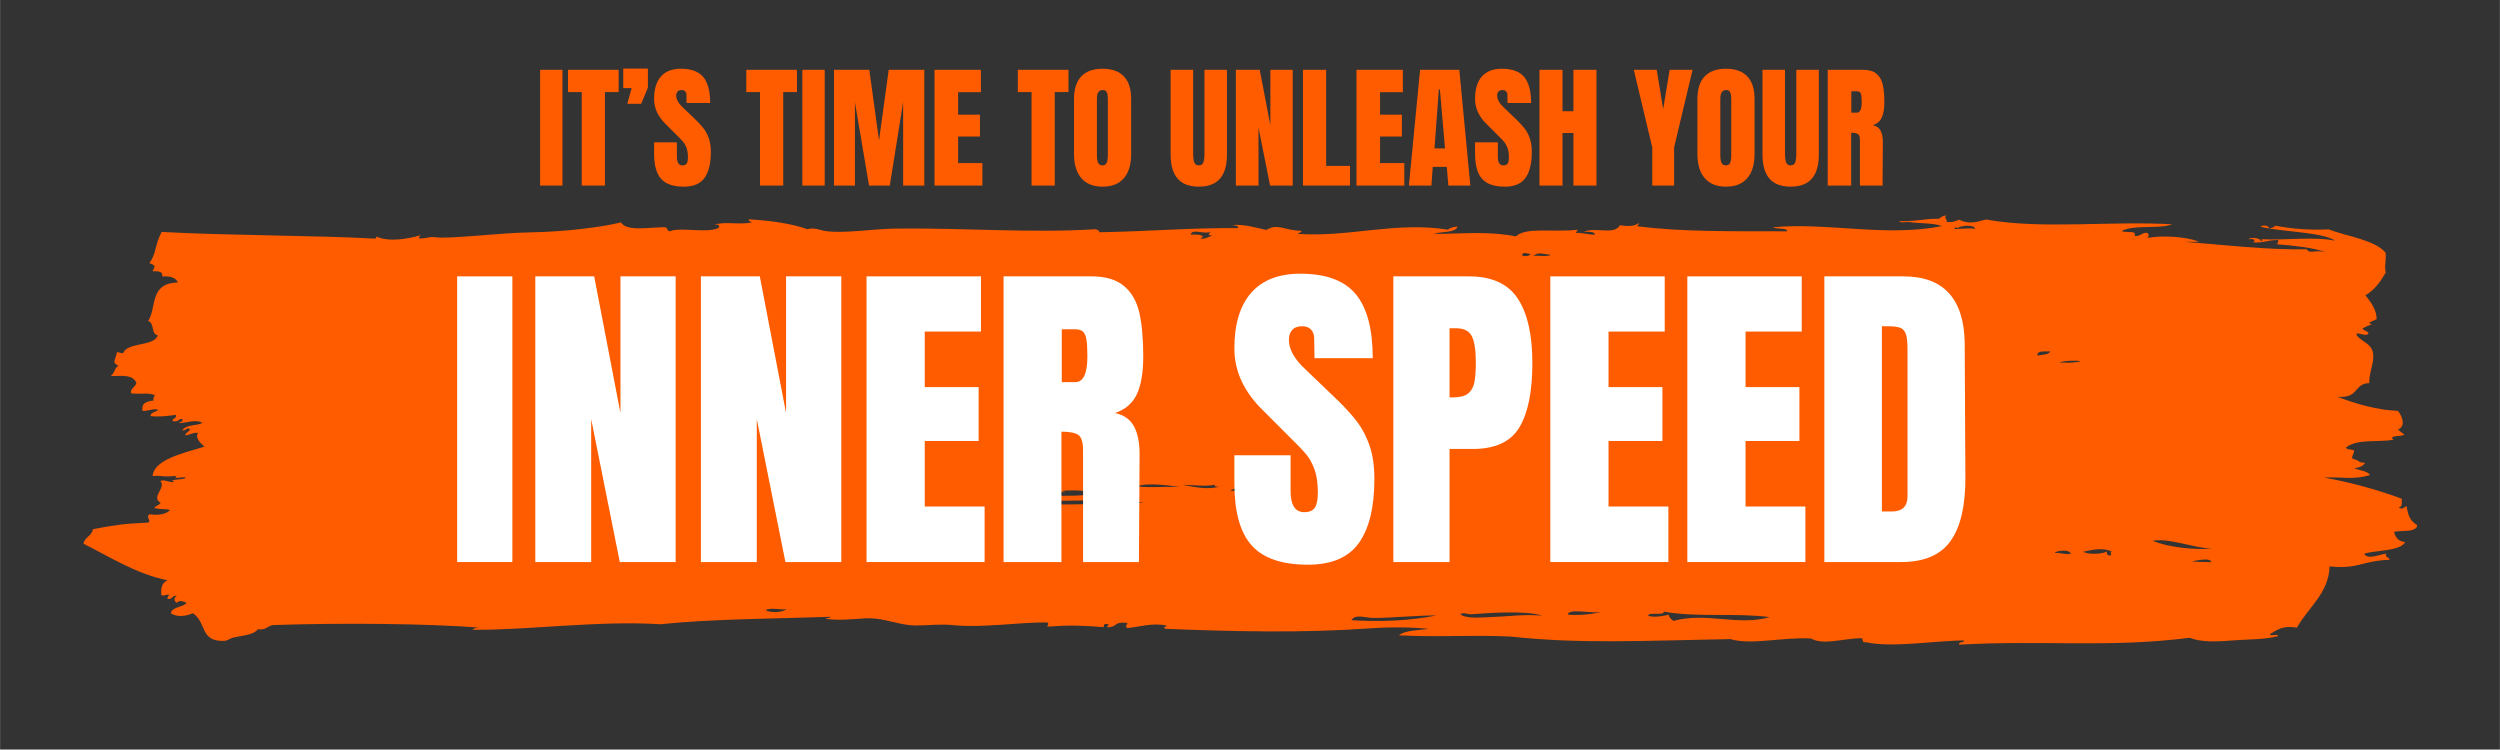 <svg version="1.0" preserveAspectRatio="xMidYMid meet" height="680" viewBox="0 0 1700.88 510" zoomAndPan="magnify" width="2268" xmlns:xlink="http://www.w3.org/1999/xlink" xmlns="http://www.w3.org/2000/svg"><rect x="0" y="0" width="1700.88" height="510" fill="#333333" stroke="none"/><defs><g></g><clipPath id="2a7da4e639"><path clip-rule="nonzero" d="M 56.781 146 L 1644.43 146 L 1644.43 439 L 56.781 439 Z M 56.781 146"></path></clipPath></defs><g clip-path="url(#2a7da4e639)"><path fill-rule="evenodd" fill-opacity="1" d="M 1582.324 171.559 C 1573.281 168.387 1561.234 167.203 1548.996 166.164 C 1549.816 165.535 1550.137 164.566 1550.043 163.348 C 1543.18 163.117 1540.305 165.469 1532.879 164.887 C 1535.18 163.414 1533.324 162.219 1529.637 162.801 C 1531.758 160.984 1538.422 162.09 1538.238 164.133 C 1539.598 163.941 1539.324 162.73 1538.227 162.73 C 1555.715 163.676 1573.738 160.77 1588.715 163.758 C 1579.918 157.688 1551.379 157.812 1538.172 154.289 C 1539.004 152.66 1544.809 153.559 1543.555 155.66 C 1544.969 154.941 1547.547 154.949 1547.832 153.516 C 1559.477 155.816 1572.723 156.684 1584.355 156.07 C 1597.633 161.121 1615.531 163.117 1623.129 171.969 C 1623.605 177.684 1622.078 180.73 1623.23 185.34 C 1619.809 191.293 1616.031 197.031 1609.383 200.91 C 1614.059 206.691 1616.797 211.051 1617.023 217.039 C 1615.621 218.191 1609.121 219.629 1613.832 220.586 C 1611.605 221.477 1609.312 222.332 1607.41 223.449 C 1607.957 225.285 1613.352 225.777 1610.66 227.633 C 1606.941 228.227 1606.531 226.621 1603.145 226.984 C 1603.965 231.113 1611.848 232.836 1613.969 238.164 C 1616.578 244.723 1611.699 252.582 1611.984 260.691 C 1601.477 260.762 1605.207 271.105 1590.574 269.988 C 1601.625 274.492 1617.754 279.125 1631.453 279.535 C 1633.918 282.387 1637.453 289.938 1631.547 292.195 C 1632.801 293.473 1634.363 294.559 1635.867 295.688 C 1633.621 297.434 1624.906 295.777 1628.375 299.258 C 1617.652 301.004 1603.781 298.48 1596.207 304.414 C 1596.332 306.215 1600.223 305.52 1601.59 306.488 C 1601.934 308.281 1599.605 310.605 1600.566 312.125 C 1606.586 313.586 1603.598 314.781 1609.176 314.875 C 1607.855 316.824 1605.812 318.305 1601.684 318.445 C 1604.969 320.258 1610.992 320.246 1612.449 323.293 C 1600.211 326.645 1594.871 324.352 1581.32 324.934 C 1600.746 328.492 1618.121 333.422 1634.043 339.316 C 1634.25 342.387 1634.453 345.465 1631.934 344.965 C 1633.965 347.164 1635.559 345.535 1637.293 344.223 C 1638.469 350.281 1639.074 353.988 1644.914 357.535 C 1642.793 362.543 1635.309 360.57 1628.844 361.867 C 1629.801 365.246 1631.262 368.281 1636.406 368.852 C 1633.039 375.262 1614.777 374.371 1608.551 376.789 C 1611.012 380.988 1617.73 377.508 1623.582 376.676 C 1622.113 379.539 1625.934 378.875 1625.762 380.883 C 1606.656 381.59 1604.945 387.352 1584.984 385.402 C 1584.457 403.719 1570.371 413.312 1562.75 427.07 C 1553.422 425.359 1549.312 428.461 1544.523 431.426 C 1544.043 433.391 1550.363 430.824 1549.895 432.785 C 1541.512 435.25 1529.719 434.859 1517.707 435.84 C 1506.492 436.766 1497.027 436.789 1489.781 433.949 C 1434.504 440.93 1391.184 435.418 1333.031 438.613 C 1332.074 436.367 1336.566 437.633 1336.227 435.785 C 1318.352 435.703 1287.027 440.973 1269.656 436.969 C 1266.199 437.633 1268.141 434.688 1266.418 434.176 C 1252.844 434.598 1240.625 439.125 1232.059 434.426 C 1212.746 433.355 1191.336 439.125 1177.285 434.836 C 1120.855 435.809 1075.387 438.352 1028.004 433.125 C 1001.016 431.824 978.988 433.695 951.75 432.281 C 955.57 428.918 964.562 428.871 972.125 427.914 C 962.199 426.75 946.023 426.523 932.395 427.504 C 886.812 430.789 839.316 429.715 792.797 427.832 C 790.652 426.215 793.062 427.047 793.859 425.711 C 784.711 423.453 775.117 426.602 767.02 427.32 C 765 425.996 766.883 425.551 766.996 423.797 C 757.812 422.895 760.516 425.918 755.203 426.691 C 750.207 427.355 756.672 424.867 753.047 424.594 C 750.754 424.285 751.004 425.621 750.914 426.727 C 738.605 425.758 728.762 425.129 714.398 426.293 C 709.973 426.66 715.223 424.527 712.234 423.5 C 694.176 423.25 668.559 427.344 648.891 425.371 C 639.562 424.445 633.652 425.484 623.113 425.574 C 614.102 425.645 605.285 421.949 595.164 420.852 C 586.852 419.965 574.461 422.848 561.883 421.094 C 562.109 420.078 565.074 420.828 565.074 419.668 C 528.551 420.934 483.723 421.105 449.137 424.742 C 407.41 422.051 359.137 428.871 321.383 428.496 C 322.293 427.434 324.074 426.957 326.742 427.047 C 289.82 424.23 233.117 423.738 186.062 425.277 C 181.605 425.68 181.488 428.859 175.352 428.164 C 172.5 432.203 163.867 432.488 158.211 433.926 C 157.215 434.176 154.012 436.035 152.848 436.07 C 135.703 436.801 140.812 423.797 131.23 417.238 C 126.168 419.301 120.922 420.113 116.199 417.352 C 116.551 412.902 124.398 413.312 126.887 410.246 C 125.508 409.254 120.852 407.984 120.453 410.289 C 118.012 408.875 118.059 406.629 120.418 405.363 C 116.609 405.008 117.805 407.871 113.996 407.52 C 113.527 406.047 114.715 405.648 115.059 404.691 C 111.625 404.301 111.738 406.035 109.672 404.734 C 109.387 400.344 109.938 396.5 113.906 394.855 C 92.312 390.375 74.816 378.957 56.781 369.969 C 57.262 365.609 62.711 364.457 63.156 360.078 C 76.309 357.488 84.773 356.199 100.695 355.574 C 103.254 354.18 98.711 351.648 101.734 349.938 C 106.254 350.598 112.559 350.395 115.684 347.016 C 111.738 346.012 109.801 346.812 104.941 345.695 C 105.648 344.051 108.5 343.777 109.207 342.137 C 102.387 338.109 113.246 331.836 109.094 327.363 C 110.918 325.73 115.148 328.469 118.766 328.004 C 113.117 325.836 124.527 326.746 126.258 325.129 C 125.805 323.668 117.293 326.715 119.816 323.77 C 109.07 324.875 112.23 323.312 103.707 323.895 C 105.008 313.195 121.527 309.055 139 303.934 C 136.547 301.801 132.488 297.73 134.633 294.82 C 133.172 293.473 128.621 296.031 126.055 296.281 C 126.055 294.18 128.824 293.875 129.238 292.047 C 126.691 290.348 127.242 293.109 123.875 292.777 C 127.035 288.637 132.863 289.973 137.805 287.758 C 132.922 285.09 127.82 287.645 121.695 287.887 C 122.152 286.766 125.062 287.246 123.828 285.055 C 120.773 284.953 121.742 287.453 117.395 286.504 C 116.859 284.305 120.68 284.887 119.52 282.273 C 113.984 283.094 107.234 283.766 102.34 283.094 C 102.316 280.516 106.082 280.379 107.68 278.84 C 104.117 277.699 101.621 279.57 96.957 279.613 C 96.512 276.523 96.488 273.273 104.414 272.531 C 104.062 270.898 104.574 269.828 105.465 268.996 C 100.961 267.023 98.984 268.23 89.348 267.707 C 87.637 264.559 93.797 262.195 92.508 259.949 C 89.551 254.816 83.562 255.785 75.262 255.855 C 78.703 253.016 77.098 251.191 80.574 248.781 C 75.215 246.672 79.172 244.07 79.434 239.645 C 81.363 239.543 81.703 240.488 83.734 240.32 C 86.176 232.789 104.965 235.801 107.266 228.195 C 102.305 226.789 105.375 220.039 100.754 218.383 C 106.742 209.18 101.348 192.629 120.957 192.207 C 119.816 189.184 116.312 187.758 110.188 188.066 C 111.168 184.836 107.895 184.402 103.73 184.586 C 105.441 181.004 106.094 180.754 101.543 178.984 C 106.41 172.793 105.145 166.551 109.969 157.812 C 154.344 160.266 215.895 160.141 254.984 162.367 C 256.023 162.344 255.805 161.5 256.047 160.949 C 264.555 164.84 277.707 162.57 286.102 160.027 C 285.543 160.598 284.996 161.18 285.051 162.148 C 289.742 162.605 291.086 160.918 295.773 161.375 C 305.016 162.855 339.234 158.441 361.25 158.078 C 385.41 157.664 410.559 154.379 422.41 151.289 C 426.258 157.312 438.539 154.984 451.43 154.586 C 454.691 154.301 453.266 157.141 455.742 157.371 C 462.324 154.234 481.453 159.059 489.016 155.02 C 489.656 153.184 488.57 152.488 485.789 152.922 C 493.395 150.434 502.941 153.172 511.543 151.324 C 510.836 150.617 509.07 150.617 509.387 149.227 C 524.066 150.012 539.66 152.328 549.164 155.965 C 554.387 154.52 557.617 156.695 562.062 157.277 C 574.828 158.945 594.105 155.703 609.301 155.523 C 656.125 154.941 702.129 158.797 745.688 155.922 C 746.395 156.629 748.164 156.629 747.844 158.02 C 781.848 157.473 808.938 154.941 842.316 155.215 C 842.637 153.355 840.07 153.41 838.004 153.125 C 846.547 152.375 854.59 154.996 861.648 156.469 C 869.086 151.539 874.859 157.141 885.273 157.004 C 885.891 158.555 883.242 158.02 883.141 159.137 C 918.078 161.555 949.309 150.605 985.129 156.262 C 986.508 155.055 988.652 154.336 991.562 154.117 C 990.559 158.613 980.609 157.324 975.488 159.148 C 991.949 159.262 1011.809 156.957 1031.336 160.848 C 1038.125 154.254 1057.57 158.258 1073.176 156.32 C 1073.484 157.461 1072.172 157.539 1072.113 158.441 C 1077.18 158.375 1080.27 159.629 1085.016 159.754 C 1085.086 157.359 1081.023 157.699 1077.488 157.699 C 1086.055 154.211 1098.078 160.211 1102.148 153.285 C 1107.965 154.105 1111.867 154.105 1115.027 151.781 C 1115.336 152.922 1114.023 153 1113.965 153.914 C 1143.691 157.812 1177.523 157.336 1216 157.379 C 1215.496 154.656 1208.598 156.195 1206.316 154.645 C 1242.781 151.129 1283.914 161.531 1321.203 153.789 C 1315.875 151.598 1303.82 152.02 1299.703 151.141 C 1297.477 150.742 1292.664 152.066 1292.195 150.492 C 1304.445 150.766 1308.668 148.676 1319.035 148.883 C 1320.691 148.086 1321.25 146.578 1324.387 146.738 C 1322.059 148.223 1324.934 148.746 1324.422 150.957 C 1329.062 151.621 1330.363 150.125 1332.996 149.488 C 1338.895 152.578 1344.336 151.348 1351.262 149.352 C 1388.527 156.184 1436.125 150.16 1477.988 152.625 C 1467.883 156.102 1452.859 152.602 1443.652 157.105 C 1445.512 158.934 1454.309 156.148 1452.277 160.562 C 1456.875 160.961 1456.637 158.234 1460.855 158.395 C 1462.234 159.309 1462.246 160.984 1460.879 161.922 C 1469.605 160.211 1485.777 160.527 1496.332 164.477 C 1493.113 164.5 1489.898 164.52 1486.656 164.543 C 1508.98 166.23 1543.453 170.305 1569.391 169.562 C 1571.73 173.156 1573.941 169.664 1582.324 171.559 Z M 810.148 159.672 C 815.465 159.297 821.086 160.129 816.605 162.434 C 820.973 162.684 822.09 160.848 825.172 160.266 C 820.633 160.254 822.617 158.68 824.074 157.461 C 819.934 160.039 810.789 155.031 810.148 159.672 Z M 1331.992 155.109 C 1330.648 154.961 1329.793 154.027 1329.848 155.816 C 1335.348 155.691 1340.582 155.055 1343.812 155.715 C 1343.48 152.727 1334.504 153.238 1331.992 155.109 Z M 1035.738 172.77 C 1034.711 175.348 1041.75 174.227 1041.113 172.734 C 1038.441 172.676 1037.781 171.445 1035.738 172.77 Z M 1043.266 174.125 C 1046.871 173.648 1053.25 174.957 1055.074 173.34 C 1049.348 172.996 1046.953 171.059 1043.266 174.125 Z M 883.516 207.672 C 886.586 209.781 892.652 207.148 893.199 209.715 C 896.395 209.738 898.641 207.605 900.719 208.961 C 900.707 208.027 900.707 207.09 900.695 206.145 C 895.367 206.91 888.047 206.383 883.516 207.672 Z M 1386.336 241.949 C 1389.551 241.23 1394.137 241.367 1394.902 239.074 C 1390.691 239.156 1385.469 238.598 1386.336 241.949 Z M 1409.992 246.695 C 1424.855 245.305 1403.559 244.664 1401.402 246.766 C 1404.973 246.605 1407.77 246.902 1409.992 246.695 Z M 436.352 292.586 C 437.195 293.156 442.922 293.281 442.773 291.137 C 439.934 291.172 436.453 290.793 436.352 292.586 Z M 756.641 331.023 C 758.008 328.414 750.254 328.277 749.109 329.68 C 753.32 328.984 751.848 332.098 756.641 331.023 Z M 773.816 330.887 C 783.367 332.109 791.328 330.867 802.812 331.379 C 796.941 330.387 779.762 328.195 773.816 330.887 Z M 829.664 331.195 C 827.977 331.141 825.945 331.32 826.438 329.805 C 819.938 331.301 810.059 329.703 804.957 329.965 C 816.766 332.293 822.375 332.805 829.664 331.195 Z M 716.934 334.836 C 709.633 335.977 699.332 333.02 696.539 335.691 C 709.129 337.574 736.965 338.324 751.301 335.281 C 739.953 334.562 733.004 332.895 722.305 334.094 C 730.645 336.648 714.844 333.203 714.789 333.441 C 715.984 333.59 716.453 334.219 716.934 334.836 Z M 837.207 333.945 C 839.715 333.934 842.203 333.91 844.711 333.887 C 845.145 331.059 837.422 332.781 837.207 333.945 Z M 754.531 335.258 C 753.867 335.301 753.262 335.383 753.457 335.965 C 758.168 336.305 772.793 335.383 760.961 335.211 C 758.727 333.684 757.496 335.863 755.59 334.551 C 755.523 334.117 755.418 333.719 754.508 333.844 C 754.52 334.32 754.52 334.789 754.531 335.258 Z M 693.355 339.934 C 692.273 341.348 689.363 341.578 688.004 342.785 C 711.379 343.879 751.266 342.922 778.199 342.113 C 754.359 338.324 721.562 342.34 693.355 339.934 Z M 1464.586 367.996 C 1475.617 372.453 1491.633 374.098 1505.422 373.332 C 1491.348 372.707 1475.879 365.805 1464.586 367.996 Z M 1417.383 375.387 C 1420.84 377.496 1429.953 377.051 1433.492 375.273 C 1433.207 376.879 1433.766 377.906 1435.66 378.066 C 1437.508 376.617 1434.848 376.699 1436.707 375.238 C 1430.766 372.477 1424.469 373.902 1417.383 375.387 Z M 1398.062 376.23 C 1402.363 375.969 1404.027 377.438 1408.809 376.855 C 1408.441 373.266 1398.129 374.77 1398.062 376.23 Z M 1491.527 381.875 C 1495.031 382.469 1498.211 382.344 1504.418 382.48 C 1504.305 379.242 1495.121 381.273 1491.527 381.875 Z M 534.973 414.27 C 532.316 415.48 524.547 413.004 521.012 415.082 C 523.406 417.203 533.398 416.805 534.973 414.27 Z M 1002.125 417.863 C 998.188 418.41 996.145 416.176 993.535 417.934 C 997.527 421.117 1006.469 420.121 1013.941 419.883 C 1025.996 419.508 1037.383 417.727 1049.371 418.926 C 1037.953 415.07 1011.043 417.215 1002.125 417.863 Z M 1066.547 418.082 C 1071.27 418.938 1082.359 418.148 1089.102 416.508 C 1081.219 417.352 1067.656 413.871 1066.547 418.082 Z M 1132.047 416.188 C 1131.816 419.312 1121.551 415.961 1121.336 419.086 C 1126.707 420.203 1130.539 419.234 1135.297 418.285 C 1135.82 420.133 1136.152 420.648 1138.547 422.473 C 1160.883 416.289 1182.543 426.145 1204.035 419.883 C 1180.363 416.828 1155.656 420.238 1132.047 416.188 Z M 934.48 420.465 C 929.02 420.477 922.082 417.477 919.469 421.992 C 938.793 423.121 957.992 422.586 977.43 418.754 C 963.477 418.688 947.988 420.43 934.48 420.465 Z M 934.48 420.465" fill="#ff5c00"></path></g><g fill-opacity="1" fill="#ff5c00"><g transform="translate(364.676, 126.271)"><g><path d="M 2.75 0 L 2.75 -78.766 L 17.969 -78.766 L 17.969 0 Z M 2.75 0"></path></g></g></g><g fill-opacity="1" fill="#ff5c00"><g transform="translate(385.489, 126.271)"><g><path d="M 10.266 0 L 10.266 -63.625 L 0.922 -63.625 L 0.922 -78.766 L 35.391 -78.766 L 35.391 -63.625 L 26.047 -63.625 L 26.047 0 Z M 10.266 0"></path></g></g></g><g fill-opacity="1" fill="#ff5c00"><g transform="translate(421.799, 126.271)"><g><path d="M 4.953 -55.656 L 7.891 -66.297 L 2.203 -66.297 L 2.203 -79.578 L 18.984 -79.578 L 18.984 -66.656 L 14.391 -55.656 Z M 4.953 -55.656"></path></g></g></g><g fill-opacity="1" fill="#ff5c00"><g transform="translate(443.071, 126.271)"><g><path d="M 22.188 0.734 C 15.031 0.734 9.863 -1.035 6.688 -4.578 C 3.508 -8.129 1.922 -13.848 1.922 -21.734 L 1.922 -29.438 L 17.422 -29.438 L 17.422 -19.625 C 17.422 -15.707 18.676 -13.75 21.188 -13.75 C 22.582 -13.75 23.555 -14.16 24.109 -14.984 C 24.66 -15.816 24.938 -17.207 24.938 -19.156 C 24.938 -21.727 24.629 -23.852 24.016 -25.531 C 23.41 -27.219 22.633 -28.625 21.688 -29.75 C 20.738 -30.883 19.039 -32.645 16.594 -35.031 L 9.812 -41.812 C 4.551 -46.945 1.922 -52.629 1.922 -58.859 C 1.922 -65.586 3.461 -70.707 6.547 -74.219 C 9.641 -77.738 14.148 -79.5 20.078 -79.5 C 27.172 -79.5 32.273 -77.617 35.391 -73.859 C 38.504 -70.098 40.062 -64.211 40.062 -56.203 L 24.016 -56.203 L 23.938 -61.609 C 23.938 -62.648 23.645 -63.473 23.062 -64.078 C 22.477 -64.691 21.664 -65 20.625 -65 C 19.406 -65 18.488 -64.66 17.875 -63.984 C 17.27 -63.316 16.969 -62.406 16.969 -61.25 C 16.969 -58.676 18.43 -56.016 21.359 -53.266 L 30.531 -44.469 C 32.664 -42.383 34.438 -40.41 35.844 -38.547 C 37.25 -36.691 38.379 -34.492 39.234 -31.953 C 40.098 -29.41 40.531 -26.398 40.531 -22.922 C 40.531 -15.16 39.109 -9.273 36.266 -5.266 C 33.422 -1.266 28.727 0.734 22.188 0.734 Z M 22.188 0.734"></path></g></g></g><g fill-opacity="1" fill="#ff5c00"><g transform="translate(485.34, 126.271)"><g></g></g><g transform="translate(506.795, 126.271)"><g><path d="M 10.266 0 L 10.266 -63.625 L 0.922 -63.625 L 0.922 -78.766 L 35.391 -78.766 L 35.391 -63.625 L 26.047 -63.625 L 26.047 0 Z M 10.266 0"></path></g></g></g><g fill-opacity="1" fill="#ff5c00"><g transform="translate(543.105, 126.271)"><g><path d="M 2.75 0 L 2.75 -78.766 L 17.969 -78.766 L 17.969 0 Z M 2.75 0"></path></g></g></g><g fill-opacity="1" fill="#ff5c00"><g transform="translate(563.918, 126.271)"><g><path d="M 3.484 0 L 3.484 -78.766 L 27.5 -78.766 L 34.109 -30.719 L 40.703 -78.766 L 64.922 -78.766 L 64.922 0 L 50.516 0 L 50.516 -56.75 L 41.438 0 L 27.328 0 L 17.703 -56.75 L 17.703 0 Z M 3.484 0"></path></g></g><g transform="translate(632.319, 126.271)"><g><path d="M 3.484 0 L 3.484 -78.766 L 35.031 -78.766 L 35.031 -63.547 L 19.531 -63.547 L 19.531 -48.234 L 34.375 -48.234 L 34.375 -33.375 L 19.531 -33.375 L 19.531 -15.312 L 36.031 -15.312 L 36.031 0 Z M 3.484 0"></path></g></g></g><g fill-opacity="1" fill="#ff5c00"><g transform="translate(670.096, 126.271)"><g></g></g></g><g fill-opacity="1" fill="#ff5c00"><g transform="translate(691.551, 126.271)"><g><path d="M 10.266 0 L 10.266 -63.625 L 0.922 -63.625 L 0.922 -78.766 L 35.391 -78.766 L 35.391 -63.625 L 26.047 -63.625 L 26.047 0 Z M 10.266 0"></path></g></g></g><g fill-opacity="1" fill="#ff5c00"><g transform="translate(727.861, 126.271)"><g><path d="M 22.281 0.734 C 15.926 0.734 11.098 -1.203 7.797 -5.078 C 4.492 -8.961 2.844 -14.422 2.844 -21.453 L 2.844 -58.953 C 2.844 -65.734 4.492 -70.852 7.797 -74.312 C 11.098 -77.77 15.926 -79.5 22.281 -79.5 C 28.633 -79.5 33.461 -77.77 36.766 -74.312 C 40.066 -70.852 41.719 -65.734 41.719 -58.953 L 41.719 -21.453 C 41.719 -14.359 40.066 -8.883 36.766 -5.031 C 33.461 -1.188 28.633 0.734 22.281 0.734 Z M 22.281 -13.75 C 23.688 -13.75 24.633 -14.359 25.125 -15.578 C 25.613 -16.805 25.859 -18.52 25.859 -20.719 L 25.859 -59.234 C 25.859 -60.941 25.629 -62.328 25.172 -63.391 C 24.711 -64.461 23.781 -65 22.375 -65 C 19.738 -65 18.422 -63.016 18.422 -59.047 L 18.422 -20.625 C 18.422 -18.363 18.695 -16.648 19.25 -15.484 C 19.801 -14.328 20.812 -13.75 22.281 -13.75 Z M 22.281 -13.75"></path></g></g></g><g fill-opacity="1" fill="#ff5c00"><g transform="translate(772.422, 126.271)"><g></g></g></g><g fill-opacity="1" fill="#ff5c00"><g transform="translate(793.878, 126.271)"><g><path d="M 21.734 0.734 C 15.254 0.734 10.438 -1.098 7.281 -4.766 C 4.133 -8.43 2.562 -13.875 2.562 -21.094 L 2.562 -78.766 L 17.875 -78.766 L 17.875 -21.734 C 17.875 -19.223 18.117 -17.266 18.609 -15.859 C 19.098 -14.453 20.141 -13.75 21.734 -13.75 C 23.316 -13.75 24.352 -14.438 24.844 -15.812 C 25.332 -17.188 25.578 -19.16 25.578 -21.734 L 25.578 -78.766 L 40.891 -78.766 L 40.891 -21.094 C 40.891 -13.875 39.316 -8.43 36.172 -4.766 C 33.023 -1.098 28.211 0.734 21.734 0.734 Z M 21.734 0.734"></path></g></g><g transform="translate(837.339, 126.271)"><g><path d="M 3.484 0 L 3.484 -78.766 L 19.719 -78.766 L 26.953 -41.078 L 26.953 -78.766 L 42.172 -78.766 L 42.172 0 L 26.766 0 L 18.891 -39.422 L 18.891 0 Z M 3.484 0"></path></g></g></g><g fill-opacity="1" fill="#ff5c00"><g transform="translate(883.001, 126.271)"><g><path d="M 3.484 0 L 3.484 -78.766 L 19.25 -78.766 L 19.25 -13.391 L 35.484 -13.391 L 35.484 0 Z M 3.484 0"></path></g></g></g><g fill-opacity="1" fill="#ff5c00"><g transform="translate(919.402, 126.271)"><g><path d="M 3.484 0 L 3.484 -78.766 L 35.031 -78.766 L 35.031 -63.547 L 19.531 -63.547 L 19.531 -48.234 L 34.375 -48.234 L 34.375 -33.375 L 19.531 -33.375 L 19.531 -15.312 L 36.031 -15.312 L 36.031 0 Z M 3.484 0"></path></g></g></g><g fill-opacity="1" fill="#ff5c00"><g transform="translate(957.178, 126.271)"><g><path d="M 1.375 0 L 8.984 -78.766 L 35.672 -78.766 L 43.188 0 L 28.234 0 L 27.141 -12.75 L 17.609 -12.75 L 16.688 0 Z M 18.797 -25.312 L 25.953 -25.312 L 22.469 -65.375 L 21.734 -65.375 Z M 18.797 -25.312"></path></g></g></g><g fill-opacity="1" fill="#ff5c00"><g transform="translate(1001.648, 126.271)"><g><path d="M 22.188 0.734 C 15.031 0.734 9.863 -1.035 6.688 -4.578 C 3.508 -8.129 1.922 -13.848 1.922 -21.734 L 1.922 -29.438 L 17.422 -29.438 L 17.422 -19.625 C 17.422 -15.707 18.676 -13.75 21.188 -13.75 C 22.582 -13.75 23.555 -14.16 24.109 -14.984 C 24.66 -15.816 24.938 -17.207 24.938 -19.156 C 24.938 -21.727 24.629 -23.852 24.016 -25.531 C 23.41 -27.219 22.633 -28.625 21.688 -29.75 C 20.738 -30.883 19.039 -32.645 16.594 -35.031 L 9.812 -41.812 C 4.551 -46.945 1.922 -52.629 1.922 -58.859 C 1.922 -65.586 3.461 -70.707 6.547 -74.219 C 9.641 -77.738 14.148 -79.5 20.078 -79.5 C 27.172 -79.5 32.273 -77.617 35.391 -73.859 C 38.504 -70.098 40.062 -64.211 40.062 -56.203 L 24.016 -56.203 L 23.938 -61.609 C 23.938 -62.648 23.645 -63.473 23.062 -64.078 C 22.477 -64.691 21.664 -65 20.625 -65 C 19.406 -65 18.488 -64.66 17.875 -63.984 C 17.27 -63.316 16.969 -62.406 16.969 -61.25 C 16.969 -58.676 18.43 -56.016 21.359 -53.266 L 30.531 -44.469 C 32.664 -42.383 34.438 -40.41 35.844 -38.547 C 37.25 -36.691 38.379 -34.492 39.234 -31.953 C 40.098 -29.41 40.531 -26.398 40.531 -22.922 C 40.531 -15.16 39.109 -9.273 36.266 -5.266 C 33.422 -1.266 28.727 0.734 22.188 0.734 Z M 22.188 0.734"></path></g></g></g><g fill-opacity="1" fill="#ff5c00"><g transform="translate(1043.917, 126.271)"><g><path d="M 3.484 0 L 3.484 -78.766 L 19.156 -78.766 L 19.156 -50.609 L 26.594 -50.609 L 26.594 -78.766 L 42.266 -78.766 L 42.266 0 L 26.594 0 L 26.594 -35.766 L 19.156 -35.766 L 19.156 0 Z M 3.484 0"></path></g></g></g><g fill-opacity="1" fill="#ff5c00"><g transform="translate(1089.67, 126.271)"><g></g></g></g><g fill-opacity="1" fill="#ff5c00"><g transform="translate(1111.126, 126.271)"><g><path d="M 13.016 0 L 13.016 -25.953 L 0.453 -78.766 L 16.047 -78.766 L 20.453 -52.078 L 24.844 -78.766 L 40.438 -78.766 L 27.875 -25.953 L 27.875 0 Z M 13.016 0"></path></g></g></g><g fill-opacity="1" fill="#ff5c00"><g transform="translate(1152.02, 126.271)"><g><path d="M 22.281 0.734 C 15.926 0.734 11.098 -1.203 7.797 -5.078 C 4.492 -8.961 2.844 -14.422 2.844 -21.453 L 2.844 -58.953 C 2.844 -65.734 4.492 -70.852 7.797 -74.312 C 11.098 -77.77 15.926 -79.5 22.281 -79.5 C 28.633 -79.5 33.461 -77.77 36.766 -74.312 C 40.066 -70.852 41.719 -65.734 41.719 -58.953 L 41.719 -21.453 C 41.719 -14.359 40.066 -8.883 36.766 -5.031 C 33.461 -1.188 28.633 0.734 22.281 0.734 Z M 22.281 -13.75 C 23.688 -13.75 24.633 -14.359 25.125 -15.578 C 25.613 -16.805 25.859 -18.52 25.859 -20.719 L 25.859 -59.234 C 25.859 -60.941 25.629 -62.328 25.172 -63.391 C 24.711 -64.461 23.781 -65 22.375 -65 C 19.738 -65 18.422 -63.016 18.422 -59.047 L 18.422 -20.625 C 18.422 -18.363 18.695 -16.648 19.25 -15.484 C 19.801 -14.328 20.812 -13.75 22.281 -13.75 Z M 22.281 -13.75"></path></g></g></g><g fill-opacity="1" fill="#ff5c00"><g transform="translate(1196.581, 126.271)"><g><path d="M 21.734 0.734 C 15.254 0.734 10.438 -1.098 7.281 -4.766 C 4.133 -8.43 2.562 -13.875 2.562 -21.094 L 2.562 -78.766 L 17.875 -78.766 L 17.875 -21.734 C 17.875 -19.223 18.117 -17.266 18.609 -15.859 C 19.098 -14.453 20.141 -13.75 21.734 -13.75 C 23.316 -13.75 24.352 -14.438 24.844 -15.812 C 25.332 -17.188 25.578 -19.16 25.578 -21.734 L 25.578 -78.766 L 40.891 -78.766 L 40.891 -21.094 C 40.891 -13.875 39.316 -8.43 36.172 -4.766 C 33.023 -1.098 28.211 0.734 21.734 0.734 Z M 21.734 0.734"></path></g></g></g><g fill-opacity="1" fill="#ff5c00"><g transform="translate(1240.043, 126.271)"><g><path d="M 3.484 -78.766 L 27.688 -78.766 C 31.539 -78.766 34.52 -77.891 36.625 -76.141 C 38.738 -74.398 40.16 -71.957 40.891 -68.812 C 41.629 -65.664 42 -61.645 42 -56.75 C 42 -52.289 41.414 -48.805 40.25 -46.297 C 39.094 -43.797 37.078 -42.055 34.203 -41.078 C 36.586 -40.586 38.312 -39.395 39.375 -37.5 C 40.445 -35.602 40.984 -33.035 40.984 -29.797 L 40.797 0 L 25.391 0 L 25.391 -30.812 C 25.391 -33.008 24.961 -34.41 24.109 -35.016 C 23.254 -35.629 21.695 -35.938 19.438 -35.938 L 19.438 0 L 3.484 0 Z M 23.281 -49.609 C 25.488 -49.609 26.594 -51.988 26.594 -56.75 C 26.594 -58.832 26.5 -60.391 26.312 -61.422 C 26.133 -62.461 25.801 -63.18 25.312 -63.578 C 24.82 -63.984 24.117 -64.188 23.203 -64.188 L 19.531 -64.188 L 19.531 -49.609 Z M 23.281 -49.609"></path></g></g></g><g fill-opacity="1" fill="#ffffff"><g transform="translate(304.2, 382.411)"><g><path d="M 6.781 0 L 6.781 -194.375 L 44.344 -194.375 L 44.344 0 Z M 6.781 0"></path></g></g></g><g fill-opacity="1" fill="#ffffff"><g transform="translate(355.566, 382.411)"><g><path d="M 8.594 0 L 8.594 -194.375 L 48.656 -194.375 L 66.531 -101.375 L 66.531 -194.375 L 104.094 -194.375 L 104.094 0 L 66.078 0 L 46.609 -97.297 L 46.609 0 Z M 8.594 0"></path></g></g></g><g fill-opacity="1" fill="#ffffff"><g transform="translate(468.254, 382.411)"><g><path d="M 8.594 0 L 8.594 -194.375 L 48.656 -194.375 L 66.531 -101.375 L 66.531 -194.375 L 104.094 -194.375 L 104.094 0 L 66.078 0 L 46.609 -97.297 L 46.609 0 Z M 8.594 0"></path></g></g></g><g fill-opacity="1" fill="#ffffff"><g transform="translate(580.942, 382.411)"><g><path d="M 8.594 0 L 8.594 -194.375 L 86.438 -194.375 L 86.438 -156.812 L 48.203 -156.812 L 48.203 -119.031 L 84.859 -119.031 L 84.859 -82.359 L 48.203 -82.359 L 48.203 -37.781 L 88.922 -37.781 L 88.922 0 Z M 8.594 0"></path></g></g></g><g fill-opacity="1" fill="#ffffff"><g transform="translate(674.17, 382.411)"><g><path d="M 8.594 -194.375 L 68.344 -194.375 C 77.844 -194.375 85.191 -192.223 90.391 -187.922 C 95.598 -183.629 99.109 -177.598 100.922 -169.828 C 102.734 -162.055 103.641 -152.133 103.641 -140.062 C 103.641 -129.051 102.203 -120.453 99.328 -114.266 C 96.461 -108.086 91.488 -103.789 84.406 -101.375 C 90.289 -100.164 94.551 -97.223 97.188 -92.547 C 99.82 -87.867 101.141 -81.535 101.141 -73.547 L 100.688 0 L 62.688 0 L 62.688 -76.031 C 62.688 -81.457 61.629 -84.926 59.516 -86.438 C 57.398 -87.945 53.551 -88.703 47.969 -88.703 L 47.969 0 L 8.594 0 Z M 57.469 -122.422 C 62.906 -122.422 65.625 -128.301 65.625 -140.062 C 65.625 -145.195 65.395 -149.047 64.938 -151.609 C 64.488 -154.172 63.66 -155.941 62.453 -156.922 C 61.242 -157.898 59.508 -158.391 57.25 -158.391 L 48.203 -158.391 L 48.203 -122.422 Z M 57.469 -122.422"></path></g></g></g><g fill-opacity="1" fill="#ffffff"><g transform="translate(782.106, 382.411)"><g></g></g><g transform="translate(835.056, 382.411)"><g><path d="M 54.766 1.812 C 37.109 1.812 24.359 -2.562 16.516 -11.312 C 8.672 -20.062 4.75 -34.164 4.75 -53.625 L 4.75 -72.641 L 43 -72.641 L 43 -48.422 C 43 -38.766 46.086 -33.938 52.266 -33.938 C 55.734 -33.938 58.145 -34.953 59.5 -36.984 C 60.863 -39.023 61.547 -42.461 61.547 -47.297 C 61.547 -53.629 60.789 -58.867 59.281 -63.016 C 57.77 -67.16 55.848 -70.629 53.516 -73.422 C 51.18 -76.211 46.992 -80.551 40.953 -86.438 L 24.219 -103.188 C 11.238 -115.852 4.75 -129.879 4.75 -145.266 C 4.75 -161.859 8.555 -174.492 16.172 -183.172 C 23.797 -191.848 34.926 -196.188 49.562 -196.188 C 67.051 -196.188 79.645 -191.547 87.344 -182.266 C 95.039 -172.992 98.891 -158.473 98.891 -138.703 L 59.281 -138.703 L 59.062 -152.062 C 59.062 -154.625 58.344 -156.66 56.906 -158.172 C 55.477 -159.68 53.477 -160.438 50.906 -160.438 C 47.895 -160.438 45.633 -159.602 44.125 -157.938 C 42.613 -156.281 41.859 -154.02 41.859 -151.156 C 41.859 -144.82 45.477 -138.258 52.719 -131.469 L 75.359 -109.75 C 80.629 -104.613 85 -99.742 88.469 -95.141 C 91.945 -90.547 94.738 -85.117 96.844 -78.859 C 98.957 -72.598 100.016 -65.164 100.016 -56.562 C 100.016 -37.406 96.504 -22.883 89.484 -13 C 82.473 -3.125 70.898 1.812 54.766 1.812 Z M 54.766 1.812"></path></g></g></g><g fill-opacity="1" fill="#ffffff"><g transform="translate(939.372, 382.411)"><g><path d="M 8.594 -194.375 L 59.969 -194.375 C 75.5 -194.375 86.582 -189.359 93.219 -179.328 C 99.863 -169.297 103.188 -154.625 103.188 -135.312 C 103.188 -116.008 100.242 -101.453 94.359 -91.641 C 88.473 -81.836 77.914 -76.938 62.688 -76.938 L 46.844 -76.938 L 46.844 0 L 8.594 0 Z M 49.109 -112.016 C 53.785 -112.016 57.219 -112.879 59.406 -114.609 C 61.594 -116.348 63.023 -118.836 63.703 -122.078 C 64.379 -125.316 64.719 -129.957 64.719 -136 C 64.719 -144.145 63.812 -150.023 62 -153.641 C 60.188 -157.266 56.566 -159.078 51.141 -159.078 L 46.844 -159.078 L 46.844 -112.016 Z M 49.109 -112.016"></path></g></g></g><g fill-opacity="1" fill="#ffffff"><g transform="translate(1046.177, 382.411)"><g><path d="M 8.594 0 L 8.594 -194.375 L 86.438 -194.375 L 86.438 -156.812 L 48.203 -156.812 L 48.203 -119.031 L 84.859 -119.031 L 84.859 -82.359 L 48.203 -82.359 L 48.203 -37.781 L 88.922 -37.781 L 88.922 0 Z M 8.594 0"></path></g></g></g><g fill-opacity="1" fill="#ffffff"><g transform="translate(1139.405, 382.411)"><g><path d="M 8.594 0 L 8.594 -194.375 L 86.438 -194.375 L 86.438 -156.812 L 48.203 -156.812 L 48.203 -119.031 L 84.859 -119.031 L 84.859 -82.359 L 48.203 -82.359 L 48.203 -37.781 L 88.922 -37.781 L 88.922 0 Z M 8.594 0"></path></g></g></g><g fill-opacity="1" fill="#ffffff"><g transform="translate(1232.633, 382.411)"><g><path d="M 8.594 -194.375 L 62.234 -194.375 C 76.109 -194.375 86.516 -190.523 93.453 -182.828 C 100.391 -175.141 103.938 -163.754 104.094 -148.672 L 104.547 -57.703 C 104.691 -38.547 101.367 -24.141 94.578 -14.484 C 87.797 -4.828 76.562 0 60.875 0 L 8.594 0 Z M 54.531 -34.391 C 61.625 -34.391 65.172 -37.859 65.172 -44.797 L 65.172 -145.047 C 65.172 -149.422 64.828 -152.703 64.141 -154.891 C 63.461 -157.078 62.219 -158.547 60.406 -159.297 C 58.602 -160.055 55.816 -160.438 52.047 -160.438 L 47.75 -160.438 L 47.75 -34.391 Z M 54.531 -34.391"></path></g></g></g></svg>